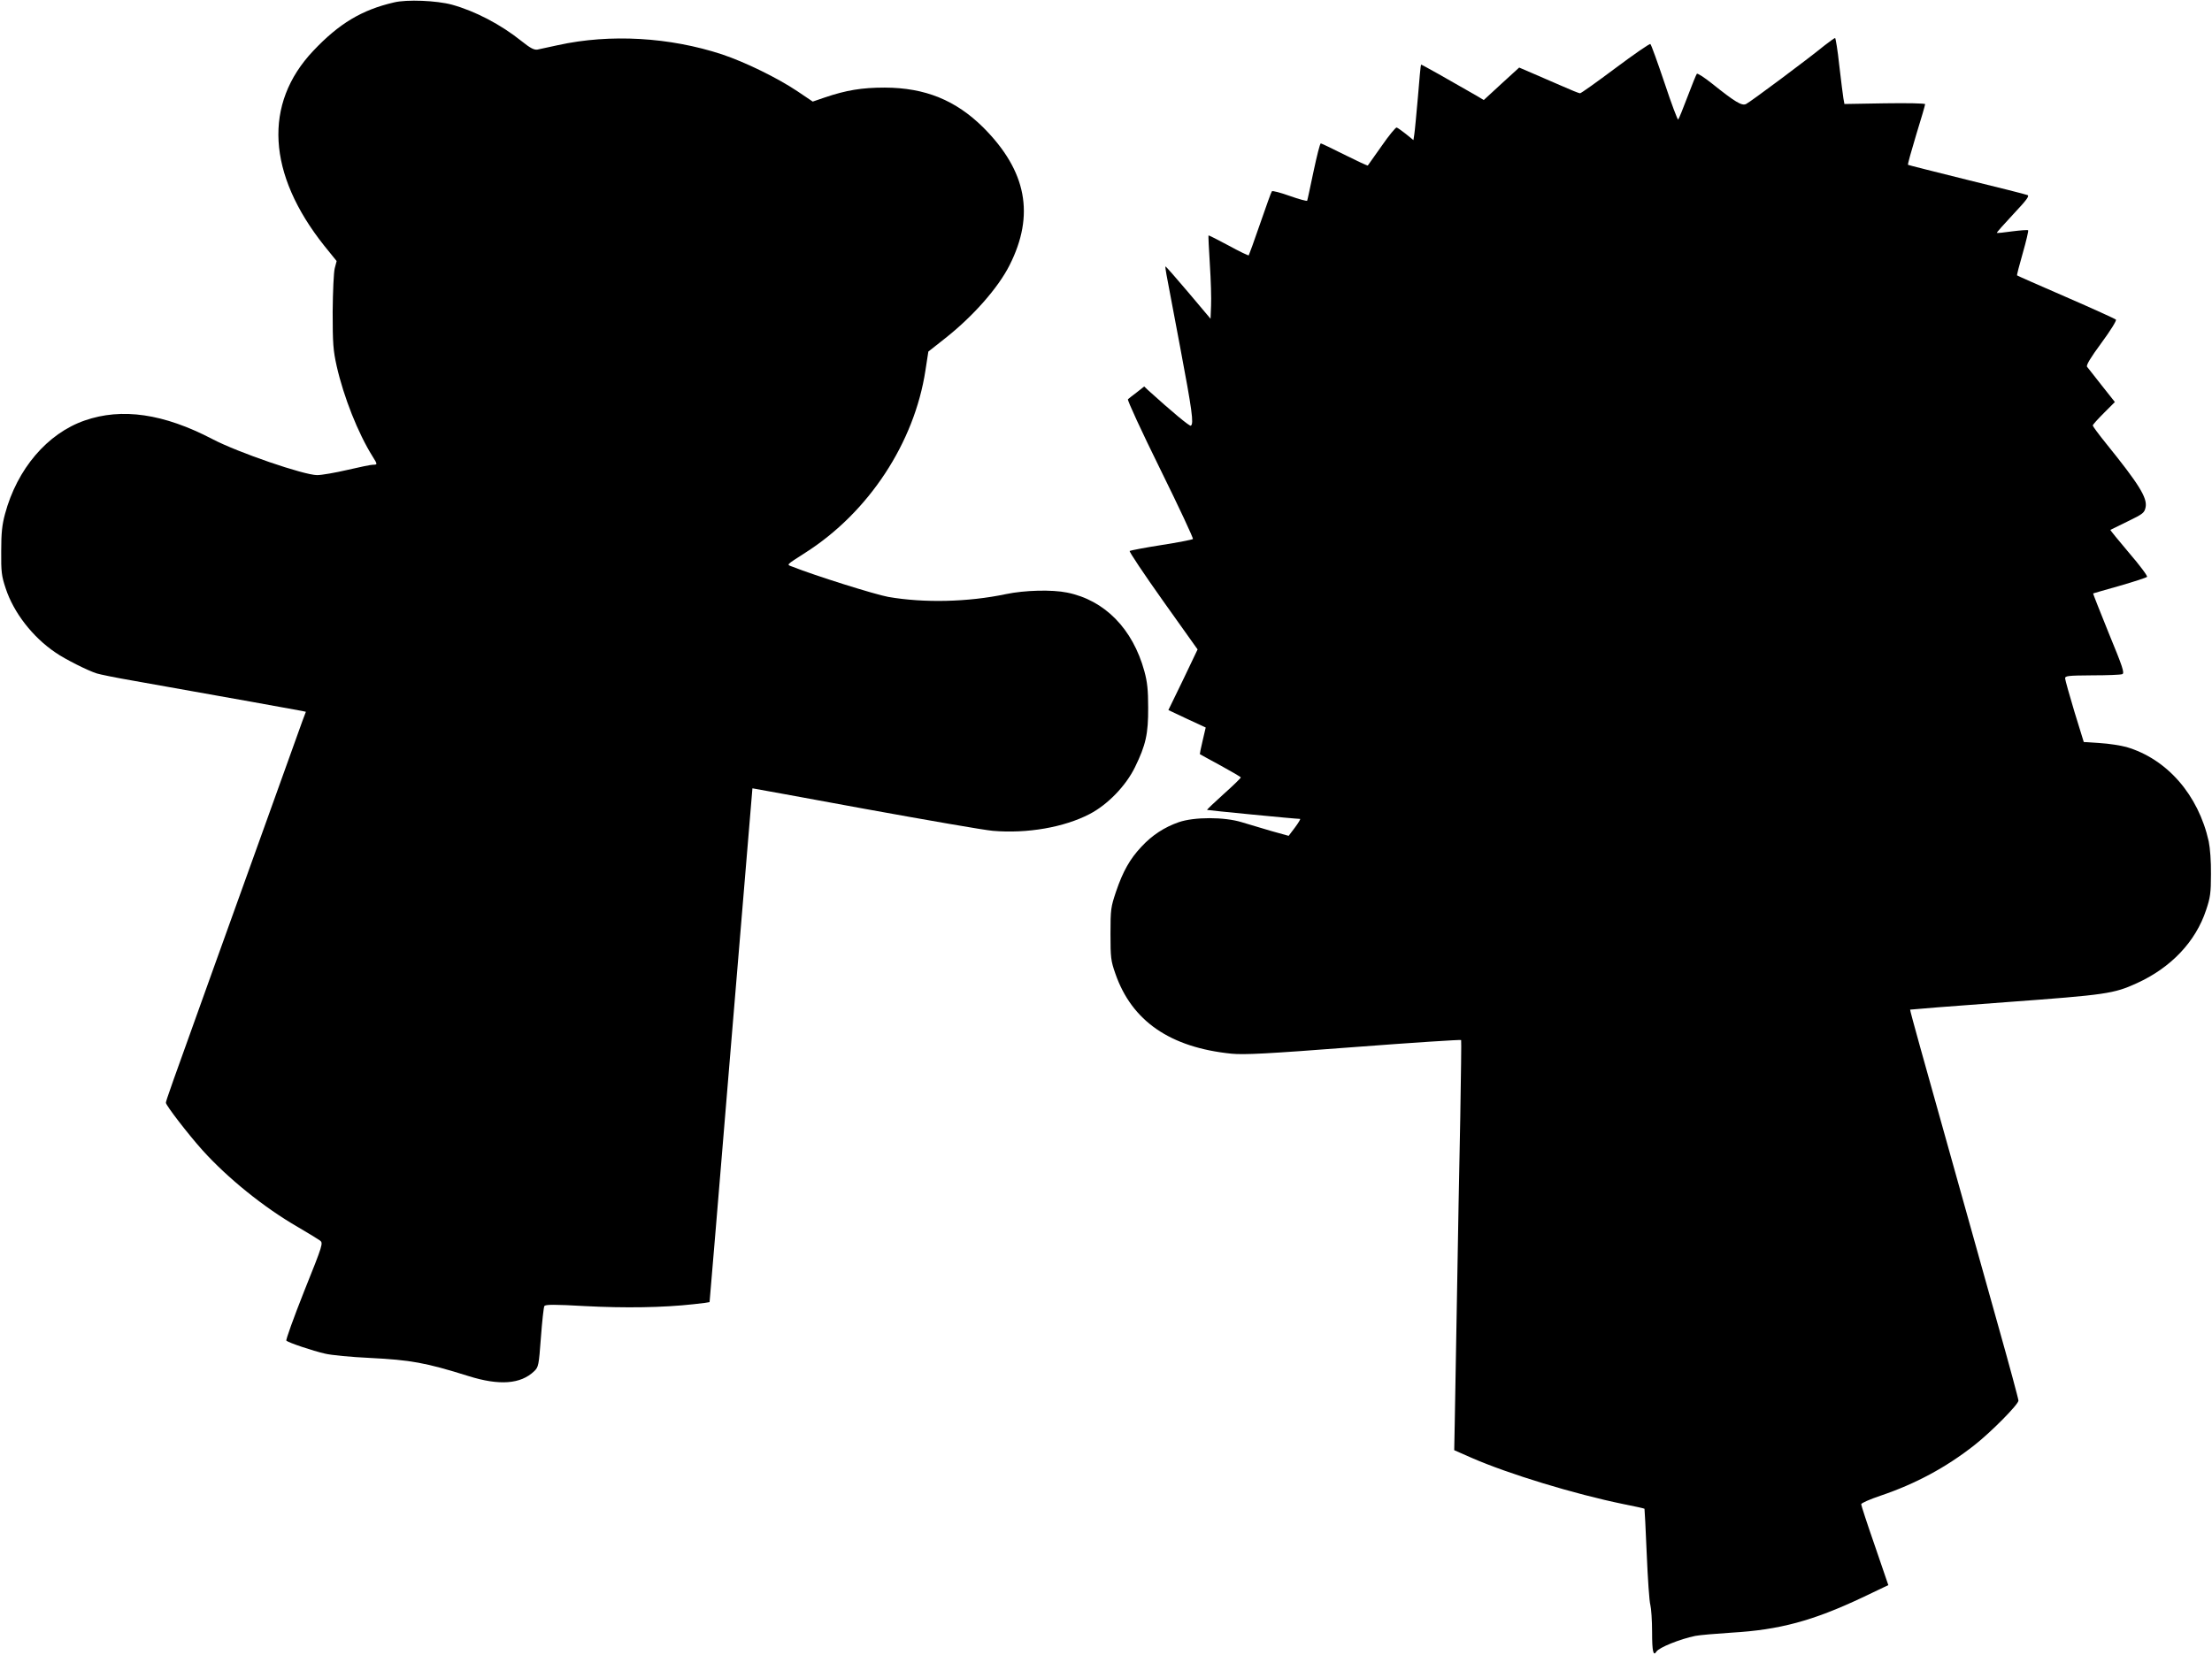 <?xml version="1.0" standalone="no"?>
<!DOCTYPE svg PUBLIC "-//W3C//DTD SVG 20010904//EN"
 "http://www.w3.org/TR/2001/REC-SVG-20010904/DTD/svg10.dtd">
<svg version="1.0" xmlns="http://www.w3.org/2000/svg"
 width="1280pt" height="958pt" viewBox="0 0 1280 958"
 preserveAspectRatio="xMidYMid meet">
<g transform="translate(0,958) scale(0.1,-0.1)"
fill="#000000" stroke="none">
<path d="M2280 9566 c-186 -43 -318 -122 -467 -280 -290 -306 -267 -713 63
-1128 l72 -89 -11 -42 c-6 -23 -11 -135 -12 -252 0 -184 3 -223 23 -313 41
-181 124 -390 208 -524 29 -46 29 -48 2 -48 -13 0 -79 -14 -148 -30 -69 -16
-148 -30 -175 -30 -76 0 -458 131 -605 208 -283 148 -525 183 -740 108 -216
-75 -391 -280 -461 -541 -17 -63 -22 -109 -22 -215 -1 -121 2 -144 26 -216 46
-140 156 -282 288 -371 54 -38 190 -106 239 -121 19 -6 112 -25 205 -41 564
-100 963 -172 982 -176 l23 -5 -20 -53 c-10 -28 -100 -279 -200 -557 -100
-278 -244 -678 -320 -890 -243 -676 -270 -752 -270 -763 0 -15 127 -180 211
-274 146 -162 356 -332 552 -445 60 -35 117 -70 128 -78 20 -15 19 -20 -91
-294 -61 -154 -107 -282 -103 -286 13 -12 153 -59 223 -75 36 -9 153 -20 260
-25 237 -12 322 -27 571 -105 178 -56 302 -47 380 28 25 24 27 33 39 195 7 94
16 176 20 182 6 10 58 10 236 0 228 -12 450 -9 628 11 50 5 91 11 92 12 0 1
57 670 124 1487 68 817 124 1486 124 1487 1 0 294 -53 651 -119 358 -65 691
-123 740 -127 198 -17 412 20 560 97 104 54 210 163 263 272 62 127 77 192 76
345 0 101 -5 148 -22 210 -67 245 -229 411 -447 455 -88 18 -245 14 -355 -9
-218 -46 -473 -52 -680 -16 -77 14 -421 122 -555 175 -34 13 -41 6 77 82 365
233 629 635 693 1053 l17 110 95 75 c164 129 309 294 375 425 147 291 99 545
-151 796 -160 159 -337 231 -571 232 -133 0 -223 -15 -347 -57 l-70 -24 -89
60 c-115 77 -301 168 -435 213 -304 100 -648 120 -949 54 -52 -11 -106 -23
-120 -26 -19 -3 -41 8 -92 49 -121 97 -269 174 -403 211 -89 24 -261 31 -335
13z"/>
<path d="M10558 9317 c-99 -81 -432 -329 -454 -339 -25 -12 -63 11 -198 119
-44 35 -83 60 -87 56 -4 -5 -28 -64 -54 -133 -26 -69 -50 -128 -54 -132 -3 -4
-39 91 -79 212 -41 121 -77 222 -82 225 -5 3 -96 -60 -203 -140 -107 -80 -198
-145 -204 -145 -6 0 -55 20 -109 44 -55 24 -131 57 -171 74 l-72 31 -103 -94
-102 -94 -40 24 c-161 93 -321 183 -323 181 -2 -1 -10 -85 -18 -187 -9 -101
-18 -199 -21 -217 l-5 -33 -43 35 c-24 19 -48 36 -54 38 -5 2 -45 -46 -87
-107 -43 -60 -79 -111 -80 -113 -2 -2 -62 26 -134 62 -72 36 -134 66 -138 66
-5 0 -23 -73 -42 -162 -19 -90 -35 -166 -37 -170 -2 -3 -48 9 -101 28 -53 19
-99 31 -103 27 -4 -4 -34 -89 -68 -187 -34 -99 -64 -181 -66 -184 -3 -2 -55
23 -117 57 -62 33 -114 60 -116 58 -1 -2 2 -77 8 -168 6 -90 9 -198 7 -239
l-3 -75 -129 153 c-71 84 -130 151 -132 150 -1 -2 1 -23 6 -48 5 -25 40 -213
79 -419 69 -366 80 -444 62 -455 -7 -5 -111 82 -248 206 l-22 21 -43 -34 c-24
-18 -47 -36 -51 -40 -5 -4 79 -186 187 -405 108 -219 193 -401 189 -404 -5 -4
-87 -20 -183 -35 -96 -15 -178 -31 -183 -34 -4 -4 83 -134 193 -289 l200 -281
-84 -176 -85 -175 108 -51 108 -50 -18 -77 c-10 -42 -17 -77 -16 -77 1 -1 55
-31 120 -66 64 -35 117 -66 117 -69 0 -4 -44 -47 -99 -96 -54 -49 -98 -90 -96
-92 2 -2 512 -52 538 -52 4 0 -9 -22 -29 -49 l-37 -49 -101 28 c-55 16 -132
39 -171 51 -101 31 -274 31 -364 0 -83 -29 -154 -75 -216 -142 -66 -70 -107
-142 -147 -260 -30 -90 -32 -101 -32 -244 0 -138 2 -156 28 -230 95 -275 317
-428 672 -464 73 -7 200 -1 707 38 340 26 620 44 622 41 2 -3 -1 -205 -5 -450
-5 -245 -14 -708 -19 -1030 -6 -322 -12 -655 -13 -740 l-3 -154 100 -44 c212
-93 596 -210 879 -268 66 -13 120 -25 122 -27 1 -1 7 -119 13 -262 6 -143 15
-276 21 -295 5 -19 10 -90 10 -157 0 -112 7 -142 25 -113 15 24 137 73 225 91
25 5 120 13 212 19 274 16 468 68 754 203 l151 72 -78 228 c-44 126 -79 234
-79 240 0 7 51 29 113 50 201 68 378 163 542 292 97 76 255 236 255 258 0 9
-52 202 -116 429 -154 550 -263 938 -334 1193 -32 116 -86 307 -119 425 -33
118 -59 215 -58 216 1 1 250 21 552 43 585 43 626 49 760 110 198 90 341 241
401 424 24 71 28 99 28 207 1 74 -5 151 -13 190 -60 269 -241 477 -476 546
-33 9 -102 20 -154 23 l-93 6 -54 175 c-29 96 -53 183 -54 193 0 15 14 17 158
18 86 0 164 3 173 7 14 6 2 42 -78 236 -51 126 -92 230 -91 231 2 1 71 21 153
44 83 24 154 47 159 52 5 4 -42 67 -104 139 -61 72 -110 132 -108 133 1 1 47
23 100 49 91 44 97 50 104 83 10 54 -39 133 -228 367 -43 53 -78 101 -78 105
0 5 29 37 64 72 l64 64 -76 96 c-41 53 -80 101 -85 108 -6 9 19 51 83 138 53
72 89 130 84 135 -5 5 -135 64 -289 131 -154 67 -282 123 -283 125 -2 1 13 60
33 129 20 70 34 130 31 132 -3 3 -44 0 -91 -6 -48 -7 -89 -11 -90 -9 -2 2 41
50 95 108 78 83 95 106 82 111 -9 4 -168 44 -352 89 -184 46 -337 84 -339 86
-3 2 19 80 47 173 29 93 52 173 52 178 0 5 -103 7 -234 5 l-233 -4 -6 33 c-3
19 -14 105 -24 192 -9 86 -21 157 -24 157 -4 0 -31 -20 -61 -43z"/>
</g>
</svg>